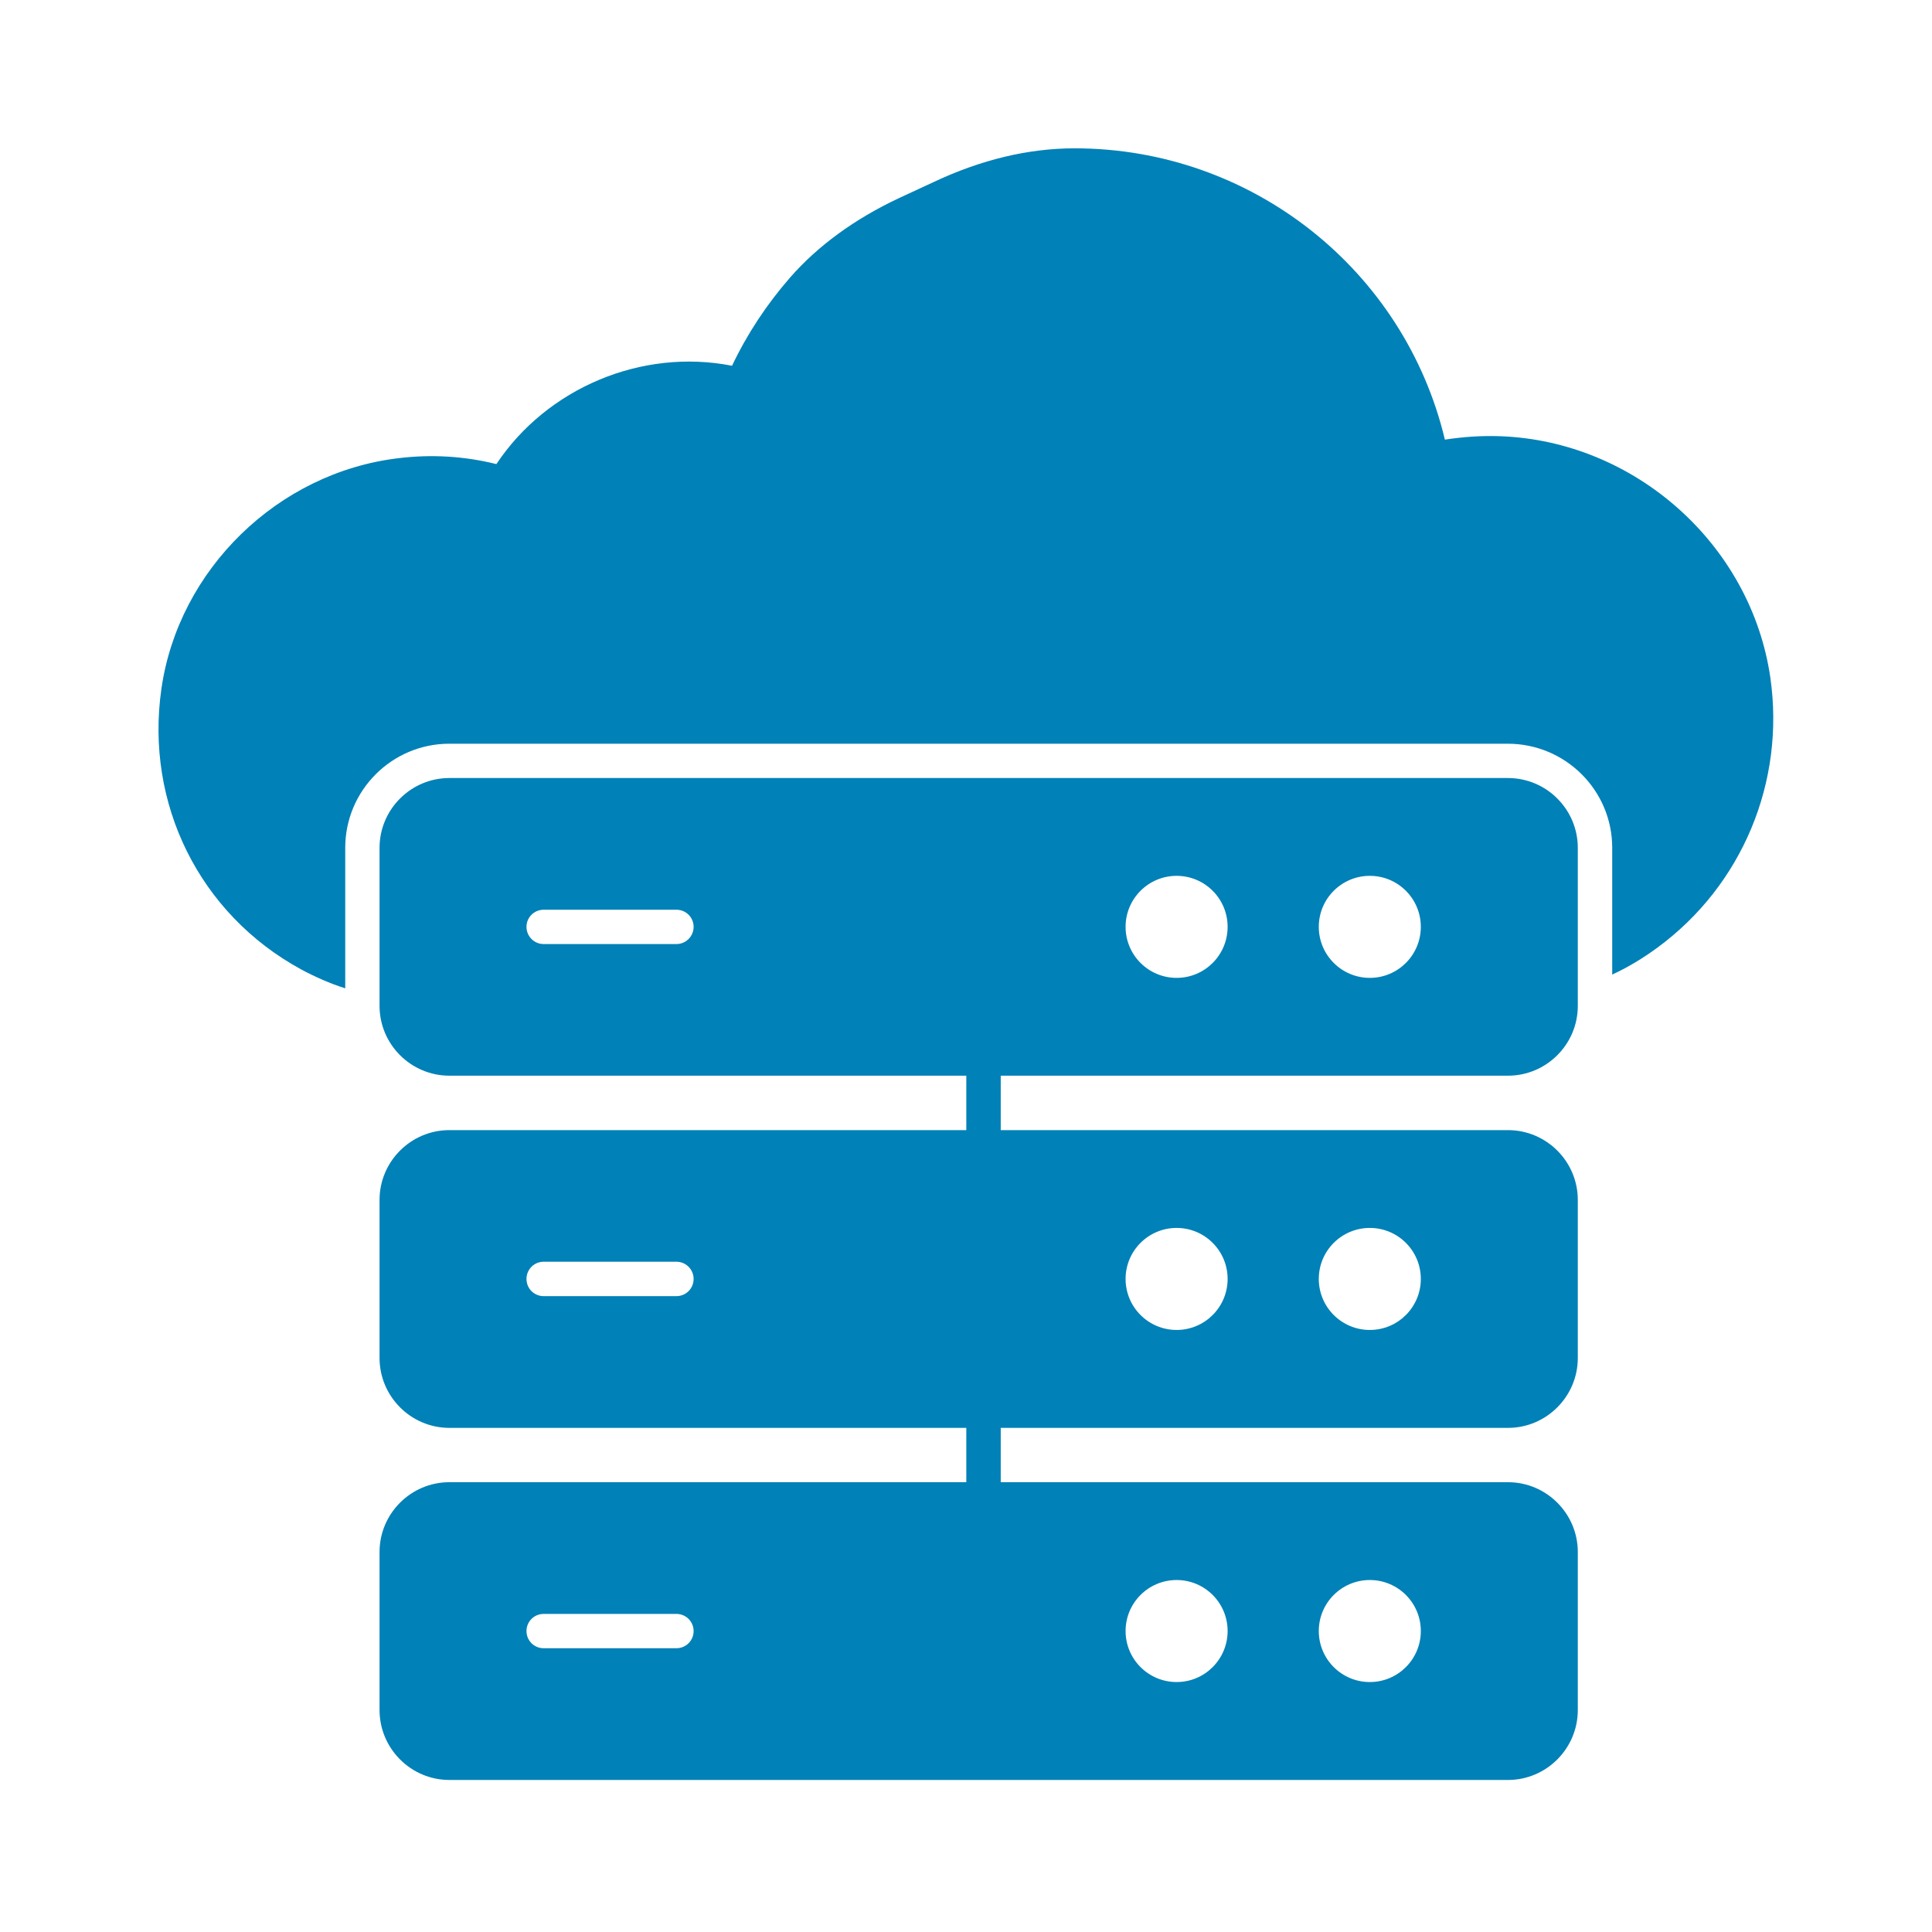 <svg xmlns="http://www.w3.org/2000/svg" xmlns:xlink="http://www.w3.org/1999/xlink" width="100" zoomAndPan="magnify" viewBox="0 0 75 75" height="100" preserveAspectRatio="xMidYMid meet" version="1.0"><defs><clipPath id="6bd254bd45"><path d="M 6 5.617 L 69 5.617 L 69 39 L 6 39 Z M 6 5.617 " clip-rule="nonzero"/></clipPath><clipPath id="c01afa66a5"><path d="M 14 30 L 62 30 L 62 69.367 L 14 69.367 Z M 14 30 " clip-rule="nonzero"/></clipPath></defs><g clip-path="url(#6bd254bd45)"><path fill="#0081b7" d="M 68.723 26.297 C 67.973 21.137 63.469 17.121 58.238 16.934 C 57.508 16.906 56.785 16.961 56.09 17.066 C 54.52 10.48 48.594 5.758 41.715 5.758 C 39.926 5.758 38.086 6.199 36.246 7.066 L 34.898 7.691 C 33.168 8.504 31.75 9.543 30.672 10.773 C 29.766 11.812 29.004 12.961 28.418 14.199 C 24.91 13.508 21.23 15.066 19.27 18.016 C 18.027 17.707 16.746 17.629 15.453 17.789 C 10.785 18.348 6.93 22.109 6.266 26.738 C 5.625 31.203 7.746 35.484 11.691 37.633 C 12.238 37.926 12.812 38.18 13.402 38.367 L 13.402 32.91 C 13.402 30.684 15.215 28.871 17.441 28.871 L 58.531 28.871 C 60.773 28.871 62.586 30.684 62.586 32.91 L 62.586 37.832 C 63.199 37.551 63.789 37.191 64.332 36.793 C 67.629 34.379 69.309 30.352 68.723 26.297 " fill-opacity="1" fill-rule="nonzero"/></g><g clip-path="url(#c01afa66a5)"><path fill="#0081b7" d="M 58.539 30.203 L 17.445 30.203 C 15.953 30.203 14.734 31.418 14.734 32.914 L 14.734 39.047 C 14.734 40.543 15.953 41.758 17.445 41.758 L 37.512 41.758 L 37.512 43.871 L 17.445 43.871 C 15.953 43.871 14.734 45.086 14.734 46.582 L 14.734 52.715 C 14.734 54.211 15.953 55.43 17.445 55.43 L 37.512 55.43 L 37.512 57.539 L 17.445 57.539 C 15.953 57.539 14.734 58.754 14.734 60.25 L 14.734 66.383 C 14.734 67.879 15.953 69.098 17.445 69.098 L 58.539 69.098 C 60.031 69.098 61.25 67.879 61.25 66.383 L 61.25 60.25 C 61.25 58.754 60.031 57.539 58.539 57.539 L 38.848 57.539 L 38.848 55.43 L 58.539 55.43 C 60.031 55.43 61.25 54.211 61.25 52.715 L 61.25 46.582 C 61.25 45.086 60.031 43.871 58.539 43.871 L 38.848 43.871 L 38.848 41.758 L 58.539 41.758 C 60.031 41.758 61.25 40.543 61.25 39.047 L 61.25 32.914 C 61.25 31.418 60.031 30.203 58.539 30.203 M 26.258 36.648 L 21.105 36.648 C 20.734 36.648 20.438 36.348 20.438 35.98 C 20.438 35.613 20.734 35.316 21.105 35.316 L 26.258 35.316 C 26.629 35.316 26.926 35.613 26.926 35.98 C 26.926 36.348 26.629 36.648 26.258 36.648 M 26.258 50.316 L 21.105 50.316 C 20.734 50.316 20.438 50.02 20.438 49.648 C 20.438 49.281 20.734 48.98 21.105 48.98 L 26.258 48.98 C 26.629 48.98 26.926 49.281 26.926 49.648 C 26.926 50.02 26.629 50.316 26.258 50.316 M 26.258 63.984 L 21.105 63.984 C 20.734 63.984 20.438 63.688 20.438 63.316 C 20.438 62.949 20.734 62.652 21.105 62.652 L 26.258 62.652 C 26.629 62.652 26.926 62.949 26.926 63.316 C 26.926 63.688 26.629 63.984 26.258 63.984 M 53.176 61.336 C 54.27 61.336 55.156 62.223 55.156 63.316 C 55.156 64.41 54.27 65.297 53.176 65.297 C 52.082 65.297 51.195 64.41 51.195 63.316 C 51.195 62.223 52.082 61.336 53.176 61.336 M 45.676 61.336 C 46.77 61.336 47.656 62.223 47.656 63.316 C 47.656 64.41 46.77 65.297 45.676 65.297 C 44.582 65.297 43.695 64.41 43.695 63.316 C 43.695 62.223 44.582 61.336 45.676 61.336 M 53.176 47.668 C 54.27 47.668 55.156 48.555 55.156 49.648 C 55.156 50.742 54.27 51.629 53.176 51.629 C 52.082 51.629 51.195 50.742 51.195 49.648 C 51.195 48.555 52.082 47.668 53.176 47.668 M 45.676 47.668 C 46.77 47.668 47.656 48.555 47.656 49.648 C 47.656 50.742 46.77 51.629 45.676 51.629 C 44.582 51.629 43.695 50.742 43.695 49.648 C 43.695 48.555 44.582 47.668 45.676 47.668 M 45.676 37.961 C 44.582 37.961 43.695 37.074 43.695 35.98 C 43.695 34.887 44.582 34 45.676 34 C 46.77 34 47.656 34.887 47.656 35.98 C 47.656 37.074 46.77 37.961 45.676 37.961 M 53.176 37.961 C 52.082 37.961 51.195 37.074 51.195 35.98 C 51.195 34.887 52.082 34 53.176 34 C 54.27 34 55.156 34.887 55.156 35.98 C 55.156 37.074 54.27 37.961 53.176 37.961 " fill-opacity="1" fill-rule="nonzero"/></g></svg>